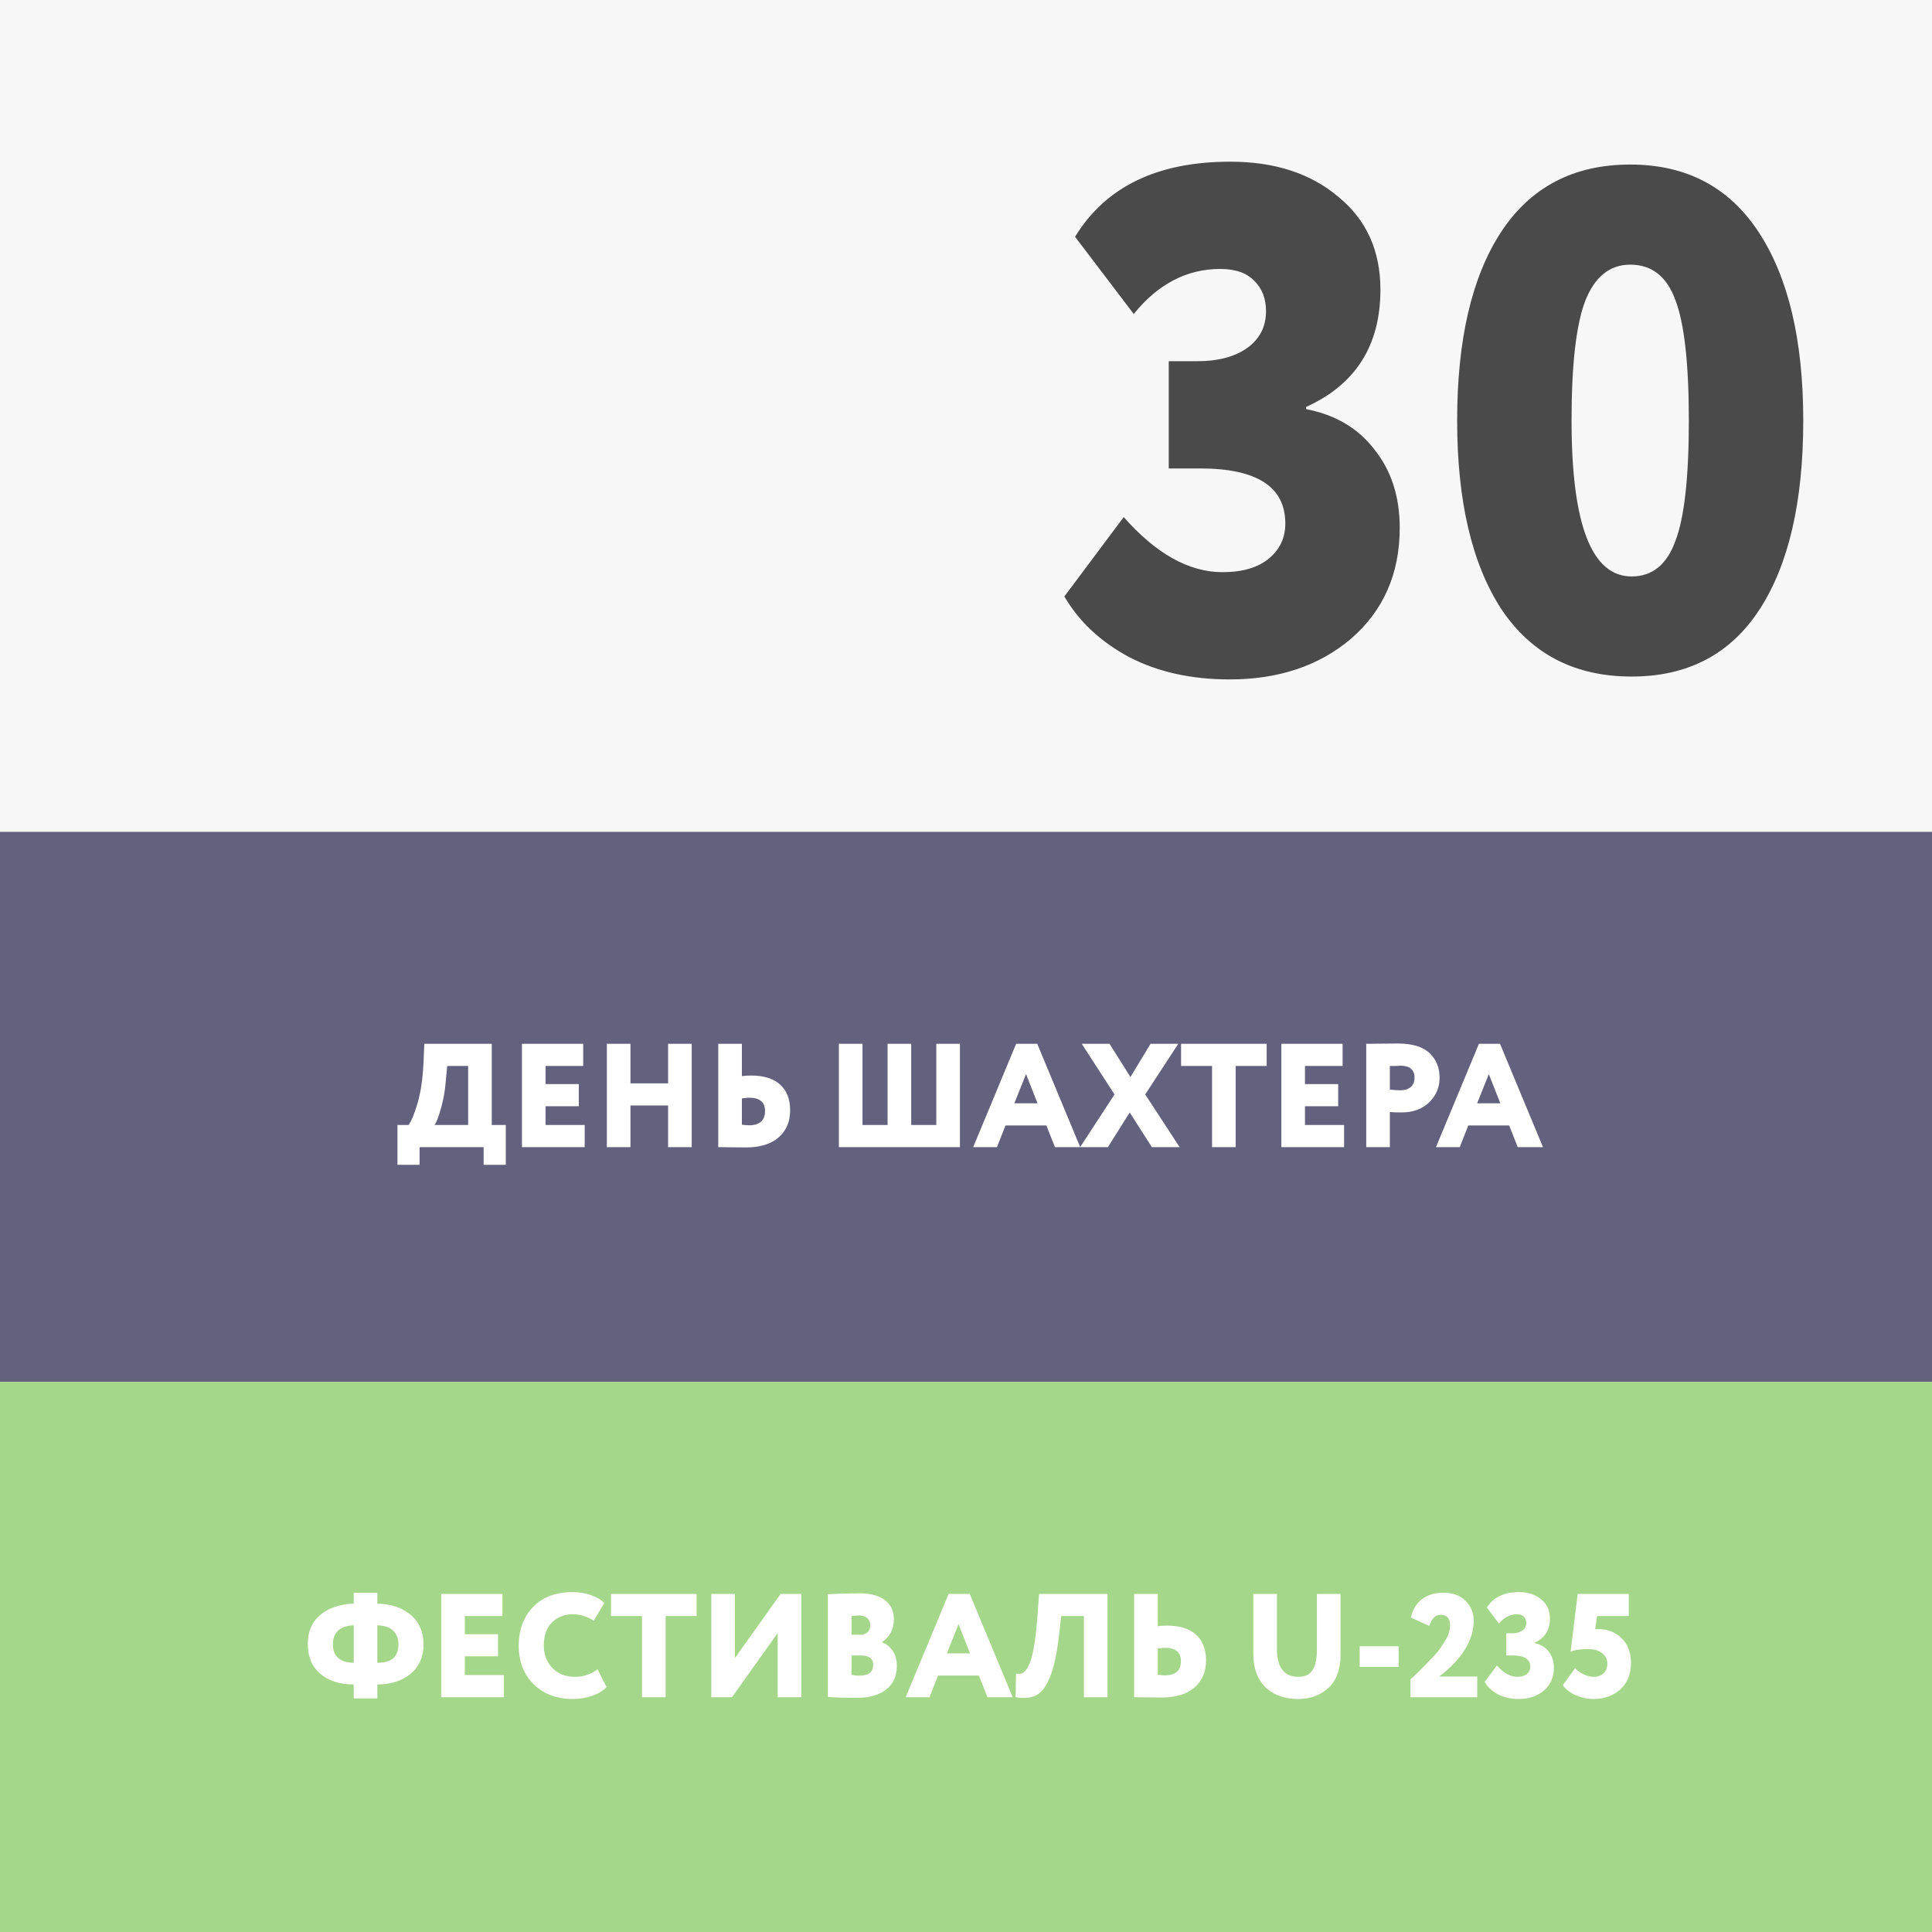 <?xml version="1.0" encoding="UTF-8"?> <svg xmlns="http://www.w3.org/2000/svg" width="144" height="144" viewBox="0 0 144 144" fill="none"><rect width="144" height="144" fill="#F5F5F5"></rect><path d="M91.643 50.64C88.8 50.64 86.313 50.089 84.181 48.987C82.049 47.85 80.432 46.34 79.331 44.457L83.754 38.541C86.171 41.277 88.622 42.645 91.11 42.645C92.602 42.645 93.757 42.307 94.574 41.632C95.391 40.957 95.8 40.086 95.8 39.02C95.8 36.285 93.686 34.916 89.457 34.916H87.112V26.922H89.244C90.772 26.922 91.998 26.602 92.922 25.962C93.881 25.287 94.361 24.363 94.361 23.191C94.361 22.267 94.076 21.521 93.508 20.952C92.939 20.348 92.087 20.046 90.95 20.046C88.462 20.046 86.313 21.165 84.501 23.404L80.13 17.648C82.404 13.917 86.259 12.051 91.696 12.051C95 12.051 97.683 12.922 99.744 14.663C101.84 16.369 102.889 18.678 102.889 21.592C102.889 25.749 101.041 28.663 97.346 30.333V30.493C99.549 30.919 101.254 31.932 102.462 33.531C103.706 35.094 104.328 37.031 104.328 39.34C104.328 42.751 103.12 45.505 100.703 47.602C98.323 49.627 95.302 50.64 91.643 50.64ZM111.912 45.416C109.709 42.041 108.607 37.35 108.607 31.346C108.607 25.34 109.691 20.668 111.859 17.328C114.062 13.952 117.277 12.264 121.506 12.264C125.699 12.264 128.896 13.952 131.099 17.328C133.302 20.703 134.404 25.376 134.404 31.346C134.404 37.386 133.32 42.076 131.153 45.416C128.985 48.756 125.805 50.426 121.612 50.426C117.384 50.426 114.15 48.756 111.912 45.416ZM117.135 31.346C117.135 39.092 118.628 42.965 121.612 42.965C123.14 42.965 124.224 42.094 124.863 40.353C125.539 38.612 125.876 35.609 125.876 31.346C125.876 27.082 125.539 24.079 124.863 22.338C124.224 20.597 123.105 19.726 121.506 19.726C119.978 19.726 118.858 20.632 118.148 22.445C117.473 24.221 117.135 27.188 117.135 31.346Z" fill="#111111"></path><rect width="144" height="41" transform="translate(0 62)" fill="#313157"></rect><path d="M31.274 86.82H29.624V83.85H30.449C30.669 83.557 30.892 83.018 31.12 82.233C31.354 81.434 31.501 80.469 31.56 79.34L31.626 77.8H36.653V83.85H37.698V86.82H36.048V85.5H31.274V86.82ZM33.331 79.45L33.21 80.748C33.158 81.364 33.041 81.995 32.858 82.64C32.682 83.263 32.524 83.667 32.385 83.85H34.893V79.45H33.331ZM43.579 85.5H38.904V77.8H43.469V79.45H40.664V80.803H43.139V82.453H40.664V83.85H43.579V85.5ZM51.556 85.5H49.796V82.398H46.991V85.5H45.231V77.8H46.991V80.748H49.796V77.8H51.556V85.5ZM55.823 81.815C55.742 81.815 55.566 81.833 55.295 81.87V83.828C55.53 83.857 55.702 83.872 55.812 83.872C56.619 83.872 57.022 83.516 57.022 82.805C57.022 82.145 56.622 81.815 55.823 81.815ZM53.535 77.8H55.295V80.209C55.508 80.18 55.735 80.165 55.977 80.165C56.938 80.165 57.664 80.392 58.155 80.847C58.646 81.294 58.892 81.932 58.892 82.761C58.892 83.612 58.602 84.286 58.023 84.785C57.451 85.276 56.644 85.522 55.603 85.522C55.148 85.522 54.76 85.518 54.437 85.511C54.122 85.504 53.821 85.5 53.535 85.5V77.8ZM71.546 85.5H62.526V77.8H64.286V83.85H66.156V77.8H67.916V83.85H69.786V77.8H71.546V85.5ZM74.307 85.5H72.536L75.737 77.8H77.31L80.511 85.5H78.63L77.992 83.883H74.945L74.307 85.5ZM77.332 82.233L76.474 80.055L75.605 82.233H77.332ZM85.754 77.8H87.822L85.358 81.573L87.921 85.5H85.853L84.203 82.915L82.575 85.5H80.507L83.07 81.573L80.628 77.8H82.696L84.258 80.275L85.754 77.8ZM90.339 79.45H88.029V77.8H94.409V79.45H92.099V85.5H90.339V79.45ZM100.18 85.5H95.505V77.8H100.07V79.45H97.265V80.803H99.74V82.453H97.265V83.85H100.18V85.5ZM103.592 82.882V85.5H101.832V77.8C102.169 77.8 102.539 77.796 102.943 77.789C103.353 77.782 103.768 77.778 104.186 77.778C105.271 77.778 106.063 78.02 106.562 78.504C107.053 78.973 107.299 79.582 107.299 80.33C107.299 81.049 107.038 81.661 106.518 82.167C105.997 82.666 105.308 82.915 104.45 82.915C104.068 82.915 103.782 82.904 103.592 82.882ZM104.362 79.428C104.354 79.428 104.321 79.432 104.263 79.439C104.204 79.439 104.112 79.443 103.988 79.45C103.863 79.45 103.731 79.45 103.592 79.45V81.21C103.9 81.247 104.167 81.265 104.395 81.265C104.695 81.265 104.941 81.188 105.132 81.034C105.33 80.873 105.429 80.634 105.429 80.319C105.429 79.725 105.073 79.428 104.362 79.428ZM108.8 85.5H107.029L110.23 77.8H111.803L115.004 85.5H113.123L112.485 83.883H109.438L108.8 85.5ZM111.825 82.233L110.967 80.055L110.098 82.233H111.825Z" fill="white"></path><rect width="144" height="41" transform="translate(0 103)" fill="#88CB64"></rect><path d="M28.124 126.588H26.364V125.554C25.323 125.547 24.491 125.279 23.867 124.751C23.251 124.223 22.943 123.486 22.943 122.54C22.943 121.601 23.255 120.875 23.878 120.362C24.502 119.841 25.33 119.563 26.364 119.526V118.712H28.124V119.526C29.158 119.548 29.987 119.827 30.61 120.362C31.248 120.905 31.567 121.631 31.567 122.54C31.567 123.479 31.252 124.212 30.621 124.74C29.991 125.275 29.158 125.547 28.124 125.554V126.588ZM29.697 122.54C29.697 122.122 29.565 121.788 29.301 121.539C29.045 121.29 28.652 121.158 28.124 121.143V123.937C28.682 123.93 29.081 123.812 29.323 123.585C29.573 123.358 29.697 123.009 29.697 122.54ZM24.813 122.54C24.813 123.449 25.33 123.915 26.364 123.937V121.143C25.851 121.158 25.462 121.29 25.198 121.539C24.942 121.788 24.813 122.122 24.813 122.54ZM37.559 126.5H32.885V118.8H37.45V120.45H34.645V121.803H37.12V123.453H34.645V124.85H37.559V126.5ZM44.536 124.421L45.207 125.741C44.972 126.005 44.624 126.221 44.162 126.39C43.707 126.551 43.219 126.632 42.699 126.632C41.503 126.632 40.532 126.269 39.784 125.543C39.036 124.802 38.662 123.838 38.662 122.65C38.662 121.491 39.014 120.538 39.718 119.79C40.422 119.042 41.412 118.668 42.688 118.668C43.172 118.668 43.623 118.741 44.041 118.888C44.459 119.035 44.792 119.229 45.042 119.471L44.261 120.791C43.747 120.476 43.223 120.318 42.688 120.318C42.064 120.318 41.547 120.523 41.137 120.934C40.733 121.337 40.532 121.909 40.532 122.65C40.532 123.325 40.748 123.886 41.181 124.333C41.613 124.766 42.174 124.982 42.864 124.982C43.48 124.982 44.037 124.795 44.536 124.421ZM47.85 120.45H45.54V118.8H51.92V120.45H49.61V126.5H47.85V120.45ZM57.965 121.715L54.555 126.5H53.015V118.8H54.775V123.585L58.185 118.8H59.725V126.5H57.965V121.715ZM61.706 126.478V118.822C62.564 118.778 63.341 118.756 64.038 118.756C64.888 118.756 65.53 118.928 65.963 119.273C66.403 119.61 66.623 120.076 66.623 120.67C66.623 121.425 66.329 121.997 65.743 122.386V122.408C66.073 122.533 66.337 122.745 66.535 123.046C66.74 123.347 66.843 123.721 66.843 124.168C66.843 124.938 66.572 125.528 66.029 125.939C65.493 126.342 64.79 126.544 63.917 126.544C62.898 126.544 62.16 126.522 61.706 126.478ZM64.148 123.387H63.466V124.828C63.627 124.872 63.825 124.894 64.06 124.894C64.742 124.894 65.083 124.623 65.083 124.08C65.083 123.618 64.771 123.387 64.148 123.387ZM64.016 120.406C63.884 120.406 63.7 120.421 63.466 120.45V121.847H64.049C64.591 121.847 64.863 121.598 64.863 121.099C64.863 120.886 64.782 120.718 64.621 120.593C64.46 120.468 64.258 120.406 64.016 120.406ZM69.276 126.5H67.505L70.706 118.8H72.279L75.48 126.5H73.599L72.961 124.883H69.914L69.276 126.5ZM72.301 123.233L71.443 121.055L70.574 123.233H72.301ZM82.549 126.5H80.789V120.45H79.095L78.93 121.902C78.776 123.237 78.556 124.26 78.27 124.971C77.991 125.675 77.65 126.133 77.247 126.346C76.851 126.559 76.334 126.61 75.696 126.5L75.729 124.74C75.89 124.769 76.022 124.769 76.125 124.74C76.235 124.703 76.352 124.612 76.477 124.465C76.601 124.311 76.715 124.08 76.818 123.772C77.045 123.112 77.217 121.968 77.335 120.34L77.445 118.8H82.549V126.5ZM86.821 122.815C86.74 122.815 86.564 122.833 86.293 122.87V124.828C86.528 124.857 86.7 124.872 86.81 124.872C87.617 124.872 88.02 124.516 88.02 123.805C88.02 123.145 87.62 122.815 86.821 122.815ZM84.533 118.8H86.293V121.209C86.506 121.18 86.733 121.165 86.975 121.165C87.936 121.165 88.662 121.392 89.153 121.847C89.644 122.294 89.89 122.932 89.89 123.761C89.89 124.612 89.6 125.286 89.021 125.785C88.449 126.276 87.642 126.522 86.601 126.522C86.146 126.522 85.758 126.518 85.435 126.511C85.12 126.504 84.819 126.5 84.533 126.5V118.8ZM98.155 118.8H99.915V123.321C99.915 124.428 99.615 125.257 99.013 125.807C98.419 126.357 97.671 126.632 96.769 126.632C95.743 126.632 94.928 126.342 94.327 125.763C93.719 125.176 93.414 124.337 93.414 123.244V118.8H95.174V122.87C95.174 124.278 95.706 124.982 96.769 124.982C97.26 124.982 97.612 124.817 97.825 124.487C98.045 124.157 98.155 123.651 98.155 122.969V118.8ZM104.249 124.245H101.345V122.705H104.249V124.245ZM110.104 126.5H105.132V125.18C105.139 125.173 105.319 125 105.671 124.663L106.276 124.058C106.408 123.911 106.584 123.728 106.804 123.508C107.053 123.244 107.229 123.035 107.332 122.881L107.695 122.32C107.951 121.931 108.08 121.532 108.08 121.121C108.08 120.615 107.845 120.362 107.376 120.362C107.163 120.362 106.994 120.432 106.87 120.571C106.745 120.703 106.631 120.908 106.529 121.187L105.154 120.56C105.286 119.981 105.557 119.53 105.968 119.207C106.386 118.877 106.921 118.712 107.574 118.712C108.285 118.712 108.839 118.914 109.235 119.317C109.638 119.72 109.84 120.212 109.84 120.791C109.84 122.25 108.982 123.64 107.266 124.96H110.104V126.5ZM113.2 126.632C112.613 126.632 112.1 126.518 111.66 126.291C111.22 126.056 110.886 125.745 110.659 125.356L111.572 124.135C112.07 124.7 112.576 124.982 113.09 124.982C113.398 124.982 113.636 124.912 113.805 124.773C113.973 124.634 114.058 124.454 114.058 124.234C114.058 123.669 113.621 123.387 112.749 123.387H112.265V121.737H112.705C113.02 121.737 113.273 121.671 113.464 121.539C113.662 121.4 113.761 121.209 113.761 120.967C113.761 120.776 113.702 120.622 113.585 120.505C113.467 120.38 113.291 120.318 113.057 120.318C112.543 120.318 112.1 120.549 111.726 121.011L110.824 119.823C111.293 119.053 112.089 118.668 113.211 118.668C113.893 118.668 114.446 118.848 114.872 119.207C115.304 119.559 115.521 120.036 115.521 120.637C115.521 121.495 115.139 122.096 114.377 122.441V122.474C114.831 122.562 115.183 122.771 115.433 123.101C115.689 123.424 115.818 123.823 115.818 124.3C115.818 125.004 115.568 125.572 115.07 126.005C114.578 126.423 113.955 126.632 113.2 126.632ZM117.064 123.112L117.592 118.8H121.398V120.45H119.044L118.89 121.429H119.154C119.843 121.429 120.415 121.656 120.87 122.111C121.332 122.558 121.563 123.167 121.563 123.937C121.563 124.773 121.299 125.433 120.771 125.917C120.236 126.394 119.565 126.632 118.758 126.632C118.325 126.632 117.893 126.54 117.46 126.357C117.027 126.166 116.701 125.913 116.481 125.598L117.405 124.333C117.559 124.516 117.768 124.67 118.032 124.795C118.303 124.92 118.56 124.982 118.802 124.982C119.095 124.982 119.334 124.894 119.517 124.718C119.708 124.535 119.803 124.3 119.803 124.014C119.803 123.684 119.675 123.42 119.418 123.222C119.169 123.017 118.824 122.914 118.384 122.914C117.775 122.914 117.335 122.98 117.064 123.112Z" fill="white"></path><rect width="144" height="144" fill="white" fill-opacity="0.24"></rect></svg> 